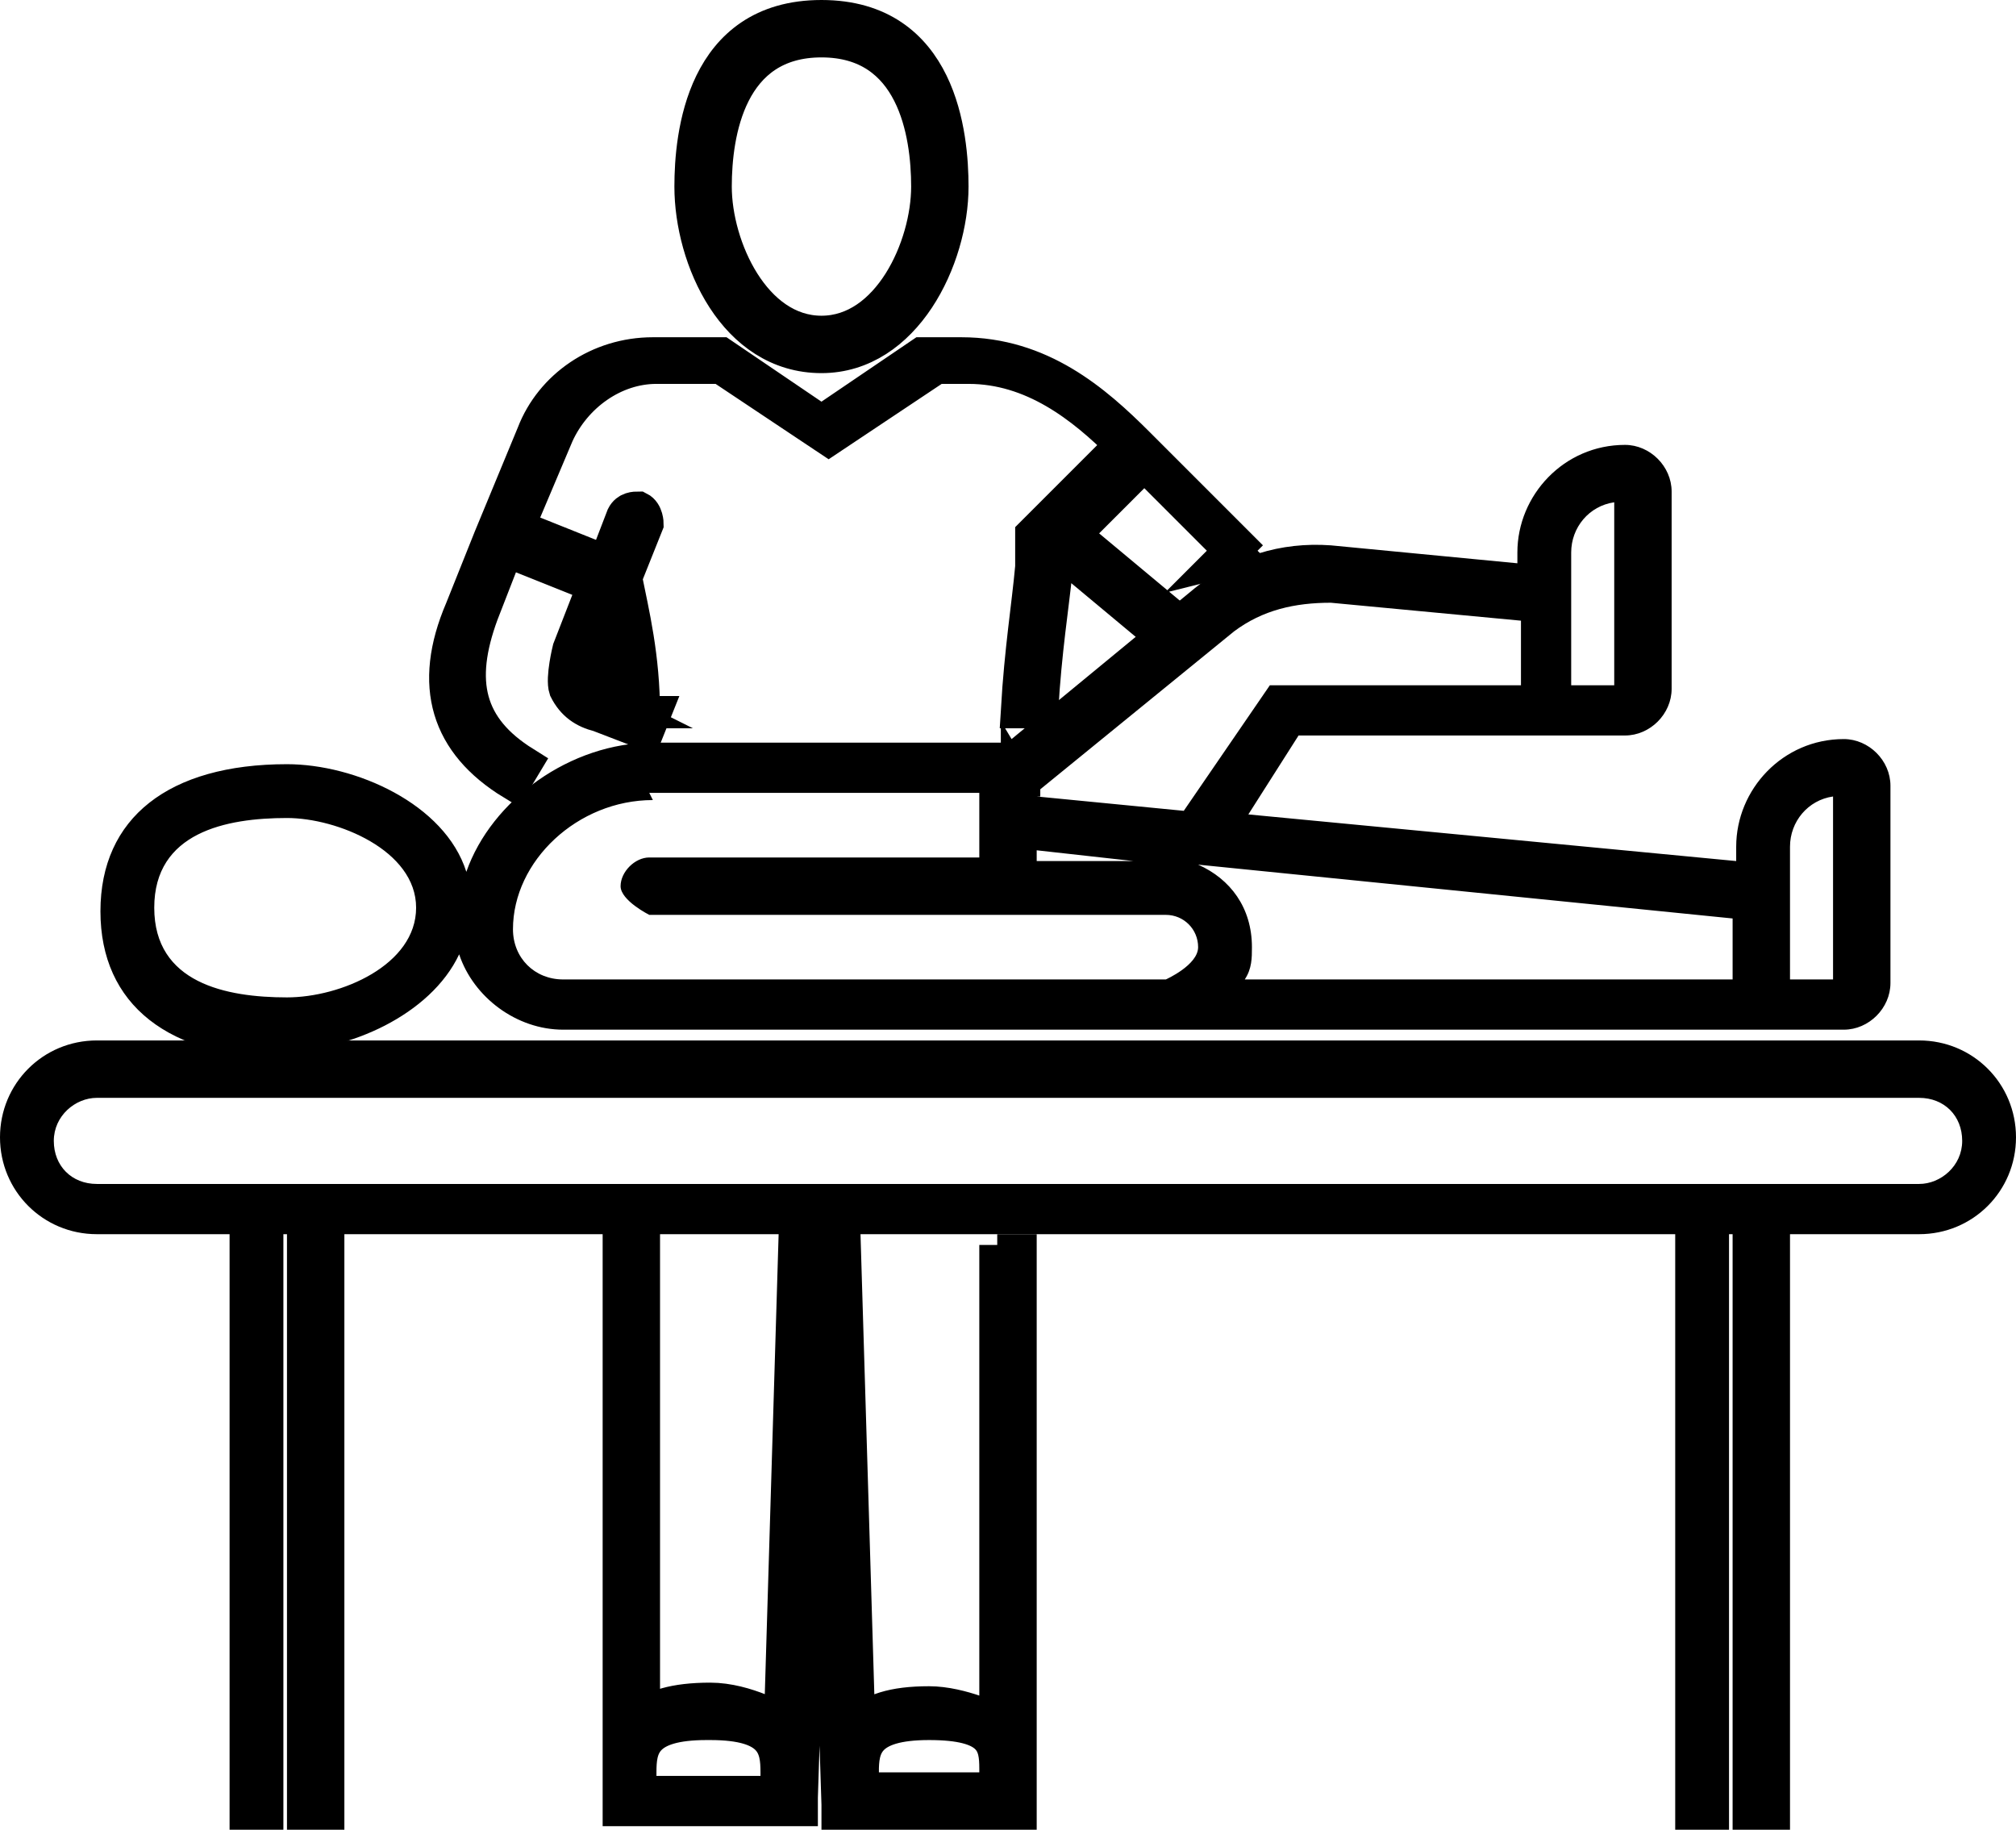 <?xml version="1.0" encoding="UTF-8"?>
<svg id="_레이어_2" data-name="레이어 2" xmlns="http://www.w3.org/2000/svg" viewBox="0 0 5.62 5.1">
  <defs>
    <style>
      .cls-1 {
        stroke-width: 0px;
      }

      .cls-2 {
        stroke: #000;
        stroke-miterlimit: 10;
        stroke-width: .1px;
      }
    </style>
  </defs>
  <g id="Layer_1" data-name="Layer 1">
    <g id="Icon_1" data-name="Icon 1">
      <g>
        <path id="Hospital_bed" data-name="Hospital bed" class="cls-1" d="M5.35,2.95H.27c-.12,0-.22.1-.22.22s.1.22.22.22h.41v1.66h.06v-1.66h.11v1.66h.06v-1.66h3.81v1.66h.06v-1.66h.11v1.66h.06v-1.66h.41c.12,0,.22-.1.22-.22s-.1-.22-.22-.22ZM5.35,3.34H.27c-.09,0-.17-.07-.17-.17s.07-.17.17-.17h5.08c.09,0,.17.07.17.17s-.07.17-.17.17Z"/>
        <path class="cls-1" d="M4.99,5.1h-.16v-1.66h-.01v1.66h-.15v-1.66H.96v1.66h-.16v-1.66h-.01v1.66h-.15v-1.66h-.37c-.15,0-.27-.12-.27-.27s.12-.27.27-.27h5.08c.15,0,.27.12.27.27s-.12.27-.27.27h-.36v1.66ZM.27,3.06c-.06,0-.12.05-.12.12s.05.12.12.12h5.08c.06,0,.12-.05.12-.12s-.05-.12-.12-.12H.27Z"/>
      </g>
      <path id="Person_Icon" data-name="Person Icon" class="cls-2" d="M2.18,4.8s-.1-.06-.2-.06c-.1,0-.16.02-.19.05v-1.33s-.06,0-.06,0v1.47s0,.11,0,.11h.5v-.03l.05-1.55h-.06s-.04,1.33-.04,1.33ZM1.98,4.8c.18,0,.19.07.19.14v.06h-.39v-.06c0-.07.01-.14.19-.14ZM2.78,3.47v1.33s-.1-.05-.19-.05c-.1,0-.16.02-.2.06l-.04-1.33h-.06s.05,1.55.05,1.55v.03h.5v-.11s0,0,0,0v-1.46s-.06,0-.06,0ZM2.4,4.94c0-.07.01-.14.19-.14s.19.06.19.13v.06h-.39v-.06ZM2.29.99c.23,0,.36-.27.36-.47,0-.14-.03-.47-.36-.47s-.36.33-.36.47c0,.2.12.47.36.47ZM2.29.11c.26,0,.3.26.3.41,0,.17-.11.41-.3.41s-.3-.24-.3-.41c0-.15.04-.41.3-.41ZM3.41,1.56l.04-.04-.28-.28c-.12-.12-.27-.25-.49-.25h-.11l-.28.19-.28-.19h-.19c-.15,0-.28.09-.33.22l-.12.29-.08.2c-.09.21-.04.37.14.48l.03-.05c-.16-.1-.19-.23-.12-.42l.07-.18.25.1-.07.18s-.02.08-.01.11c.02.04.05.06.09.07,0,0,.13.05.13.05l.02-.05h-.03c0-.16-.03-.28-.05-.38l.06-.15s0-.03-.02-.04c-.01,0-.03,0-.04.02l-.05.13-.25-.1.11-.26c.05-.11.16-.19.28-.19h.18l.3.2.3-.2h.09c.18,0,.32.11.43.22l-.25.25s0,.01,0,.02c0,0,0,.07,0,.07-.01.11-.03.23-.04.4h.06c.01-.17.03-.29.04-.39v-.06s.01,0,.01,0l.24.2.04-.04-.24-.2.2-.2.26.26ZM1.72,1.98l-.04-.02s-.05-.02-.06-.04c0-.02,0-.04.01-.07l.05-.12c.01.07.03.15.03.25Z"/>
      <g>
        <path id="Person_Icon-2" data-name="Person Icon" class="cls-1" d="M.8,2.18c-.14,0-.47.03-.47.36s.33.36.47.36c.2,0,.47-.12.47-.36s-.27-.36-.47-.36ZM.8,2.84c-.15,0-.41-.04-.41-.3s.26-.3.41-.3c.17,0,.41.11.41.3s-.24.3-.41.3ZM5.13,2.12c-.14,0-.25.11-.25.25v.1l-1.5-.15.21-.31h.72s.22,0,.22,0c.05,0,.08-.04.08-.08v-.55s-.04-.08-.08-.08c-.14,0-.25.11-.25.25v.09l-.57-.06c-.12-.01-.25.02-.34.1l-.54.45h-1c-.26,0-.5.22-.5.47,0,.14.11.25.25.25h3.56s.08-.04.08-.08v-.55s-.04-.08-.08-.08ZM4.33,1.54c0-.11.09-.19.19-.19.02,0,.03.01.03.03v.55s-.01.03-.03.03h-.19v-.41ZM2.84,2.17h0s.56-.45.56-.45c.09-.07.19-.1.3-.09l.58.06v.27h-.72s-.24.36-.24.36l-.48-.05v-.09ZM3.25,2.78h-1.69c-.11,0-.19-.09-.19-.19,0-.22.21-.41.44-.41h.97v.28h-.97s-.03.01-.03.03.01.03.03.03h1.44c.08,0,.14.06.14.14s-.06.14-.14.14ZM4.88,2.78h-1.49s.06-.08.06-.14c0-.11-.09-.19-.19-.19h-.41v-.13l2.04.2v.26ZM5.16,2.76s-.01.03-.03.03h-.19v-.41c0-.11.09-.19.19-.19.02,0,.03.01.03.03v.55Z"/>
        <path class="cls-1" d="M.8,2.95c-.33,0-.52-.15-.52-.41s.19-.41.52-.41c.19,0,.44.11.5.3.07-.2.29-.36.52-.36h.97v-.06l.03.05.51-.42c.11-.09.24-.13.38-.12l.52.05v-.03c0-.16.13-.3.3-.3.07,0,.13.06.13.13v.55c0,.07-.06.13-.13.13h-.91l-.14.22,1.36.13v-.04c0-.16.13-.3.3-.3.07,0,.13.06.13.13v.55c0,.07-.06.13-.13.13H1.57c-.13,0-.25-.09-.29-.21-.08.17-.31.27-.49.27ZM.8,2.28c-.17,0-.37.04-.37.25s.2.25.37.25c.15,0,.36-.09.36-.25s-.22-.25-.36-.25ZM4.99,2.73h.12v-.51c-.07.01-.12.07-.12.14v.36ZM3.48,2.73h1.35v-.17l-1.49-.15c.09.04.15.12.15.23,0,.03,0,.06-.02.09ZM1.82,2.23c-.21,0-.39.17-.39.36,0,.08.06.14.14.14h1.68s.09-.04.09-.09-.04-.09-.09-.09h-1.44s-.08-.04-.08-.08.04-.08.08-.08h.92v-.18h-.92ZM2.89,2.4h.27l-.27-.03v.03ZM2.89,2.22l.41.04.24-.35h.7v-.18l-.53-.05c-.1,0-.19.02-.27.08l-.54.44v.02ZM4.38,1.91h.12v-.51c-.07.01-.12.07-.12.14v.37Z"/>
      </g>
    </g>
  </g>
</svg>